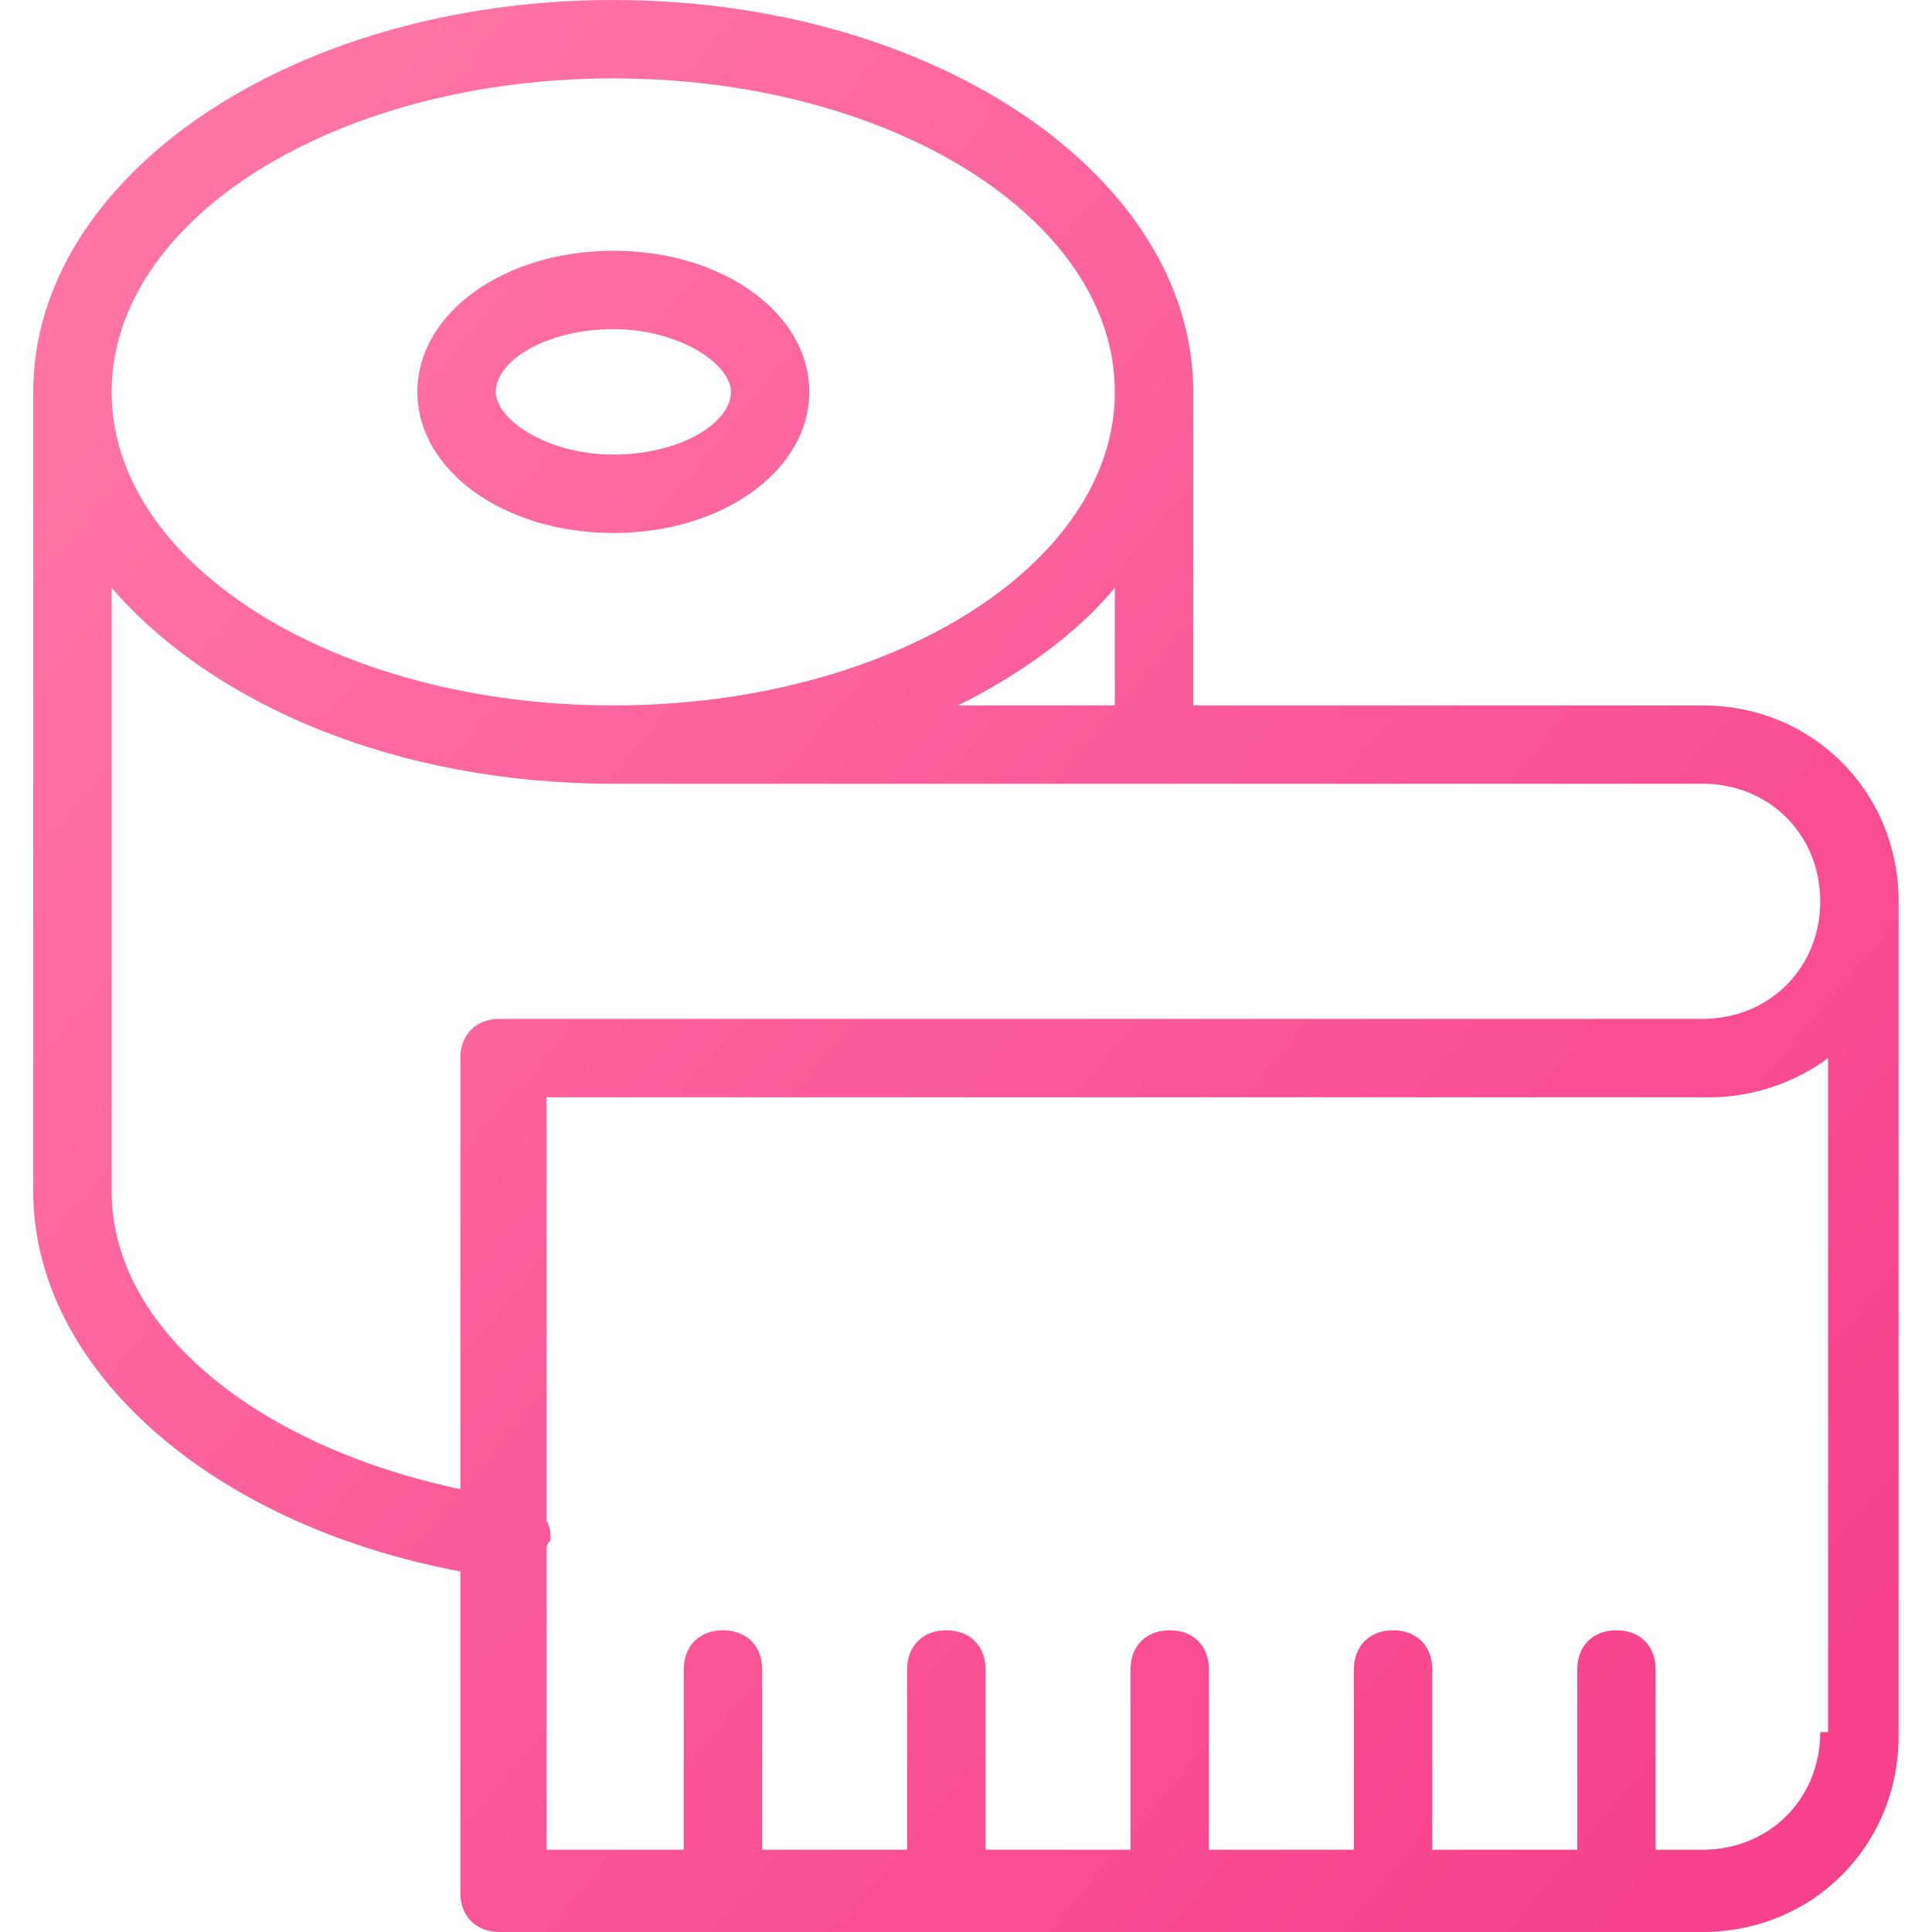 <svg width="24" height="24" viewBox="0 0 24 24" fill="none" xmlns="http://www.w3.org/2000/svg">
<path d="M7.619 3.115C6.256 3.115 5.185 3.894 5.185 4.868C5.185 5.842 6.256 6.621 7.619 6.621C8.982 6.621 10.053 5.842 10.053 4.868C10.053 3.894 8.982 3.115 7.619 3.115ZM7.619 5.647C6.792 5.647 6.159 5.209 6.159 4.868C6.159 4.479 6.792 4.089 7.619 4.089C8.447 4.089 9.08 4.527 9.08 4.868C9.08 5.257 8.447 5.647 7.619 5.647Z" fill="url(#paint0_linear_27_2636)"/>
<path d="M21.151 8.763H14.823V4.868C14.823 2.191 11.61 0 7.618 0C3.626 0 0.413 2.191 0.413 4.868V14.799C0.413 16.99 2.604 18.937 5.719 19.521V23.513C5.719 23.805 5.914 24 6.206 24H21.151C22.515 24 23.585 22.929 23.585 21.566V11.197C23.585 9.834 22.515 8.763 21.151 8.763ZM7.618 0.974C11.074 0.974 13.849 2.726 13.849 4.868C13.849 7.01 11.074 8.763 7.618 8.763C4.162 8.763 1.387 7.01 1.387 4.868C1.387 2.726 4.162 0.974 7.618 0.974ZM13.849 7.302V8.763H11.902C12.681 8.373 13.362 7.886 13.849 7.302ZM5.719 13.144V18.499C3.188 17.963 1.387 16.503 1.387 14.799V7.302C2.652 8.763 4.94 9.736 7.618 9.736H21.151C21.979 9.736 22.612 10.369 22.612 11.197C22.612 12.024 21.979 12.657 21.151 12.657H6.206C5.914 12.657 5.719 12.852 5.719 13.144ZM22.709 21.517H22.612C22.612 22.345 21.979 22.978 21.151 22.978H20.567V20.738C20.567 20.446 20.372 20.252 20.08 20.252C19.788 20.252 19.594 20.446 19.594 20.738V22.978H17.792V20.738C17.792 20.446 17.598 20.252 17.306 20.252C17.014 20.252 16.819 20.446 16.819 20.738V22.978H15.018V20.738C15.018 20.446 14.823 20.252 14.531 20.252C14.239 20.252 14.044 20.446 14.044 20.738V22.978H12.243V20.738C12.243 20.446 12.048 20.252 11.756 20.252C11.464 20.252 11.269 20.446 11.269 20.738V22.978H9.468V20.738C9.468 20.446 9.273 20.252 8.981 20.252C8.689 20.252 8.494 20.446 8.494 20.738V22.978H6.79V19.229C6.79 19.18 6.839 19.132 6.839 19.132C6.839 19.035 6.839 18.986 6.79 18.888V13.631H21.249C21.784 13.631 22.32 13.436 22.709 13.144V21.517Z" fill="url(#paint1_linear_27_2636)"/>
<defs>
<linearGradient id="paint0_linear_27_2636" x1="0.413" y1="6" x2="21.067" y2="23.282" gradientUnits="userSpaceOnUse">
<stop stop-color="#FF73A5"/>
<stop offset="1" stop-color="#F7418B"/>
</linearGradient>
<linearGradient id="paint1_linear_27_2636" x1="0.413" y1="6" x2="21.067" y2="23.282" gradientUnits="userSpaceOnUse">
<stop stop-color="#FF73A5"/>
<stop offset="1" stop-color="#F7418B"/>
</linearGradient>
</defs>
</svg>